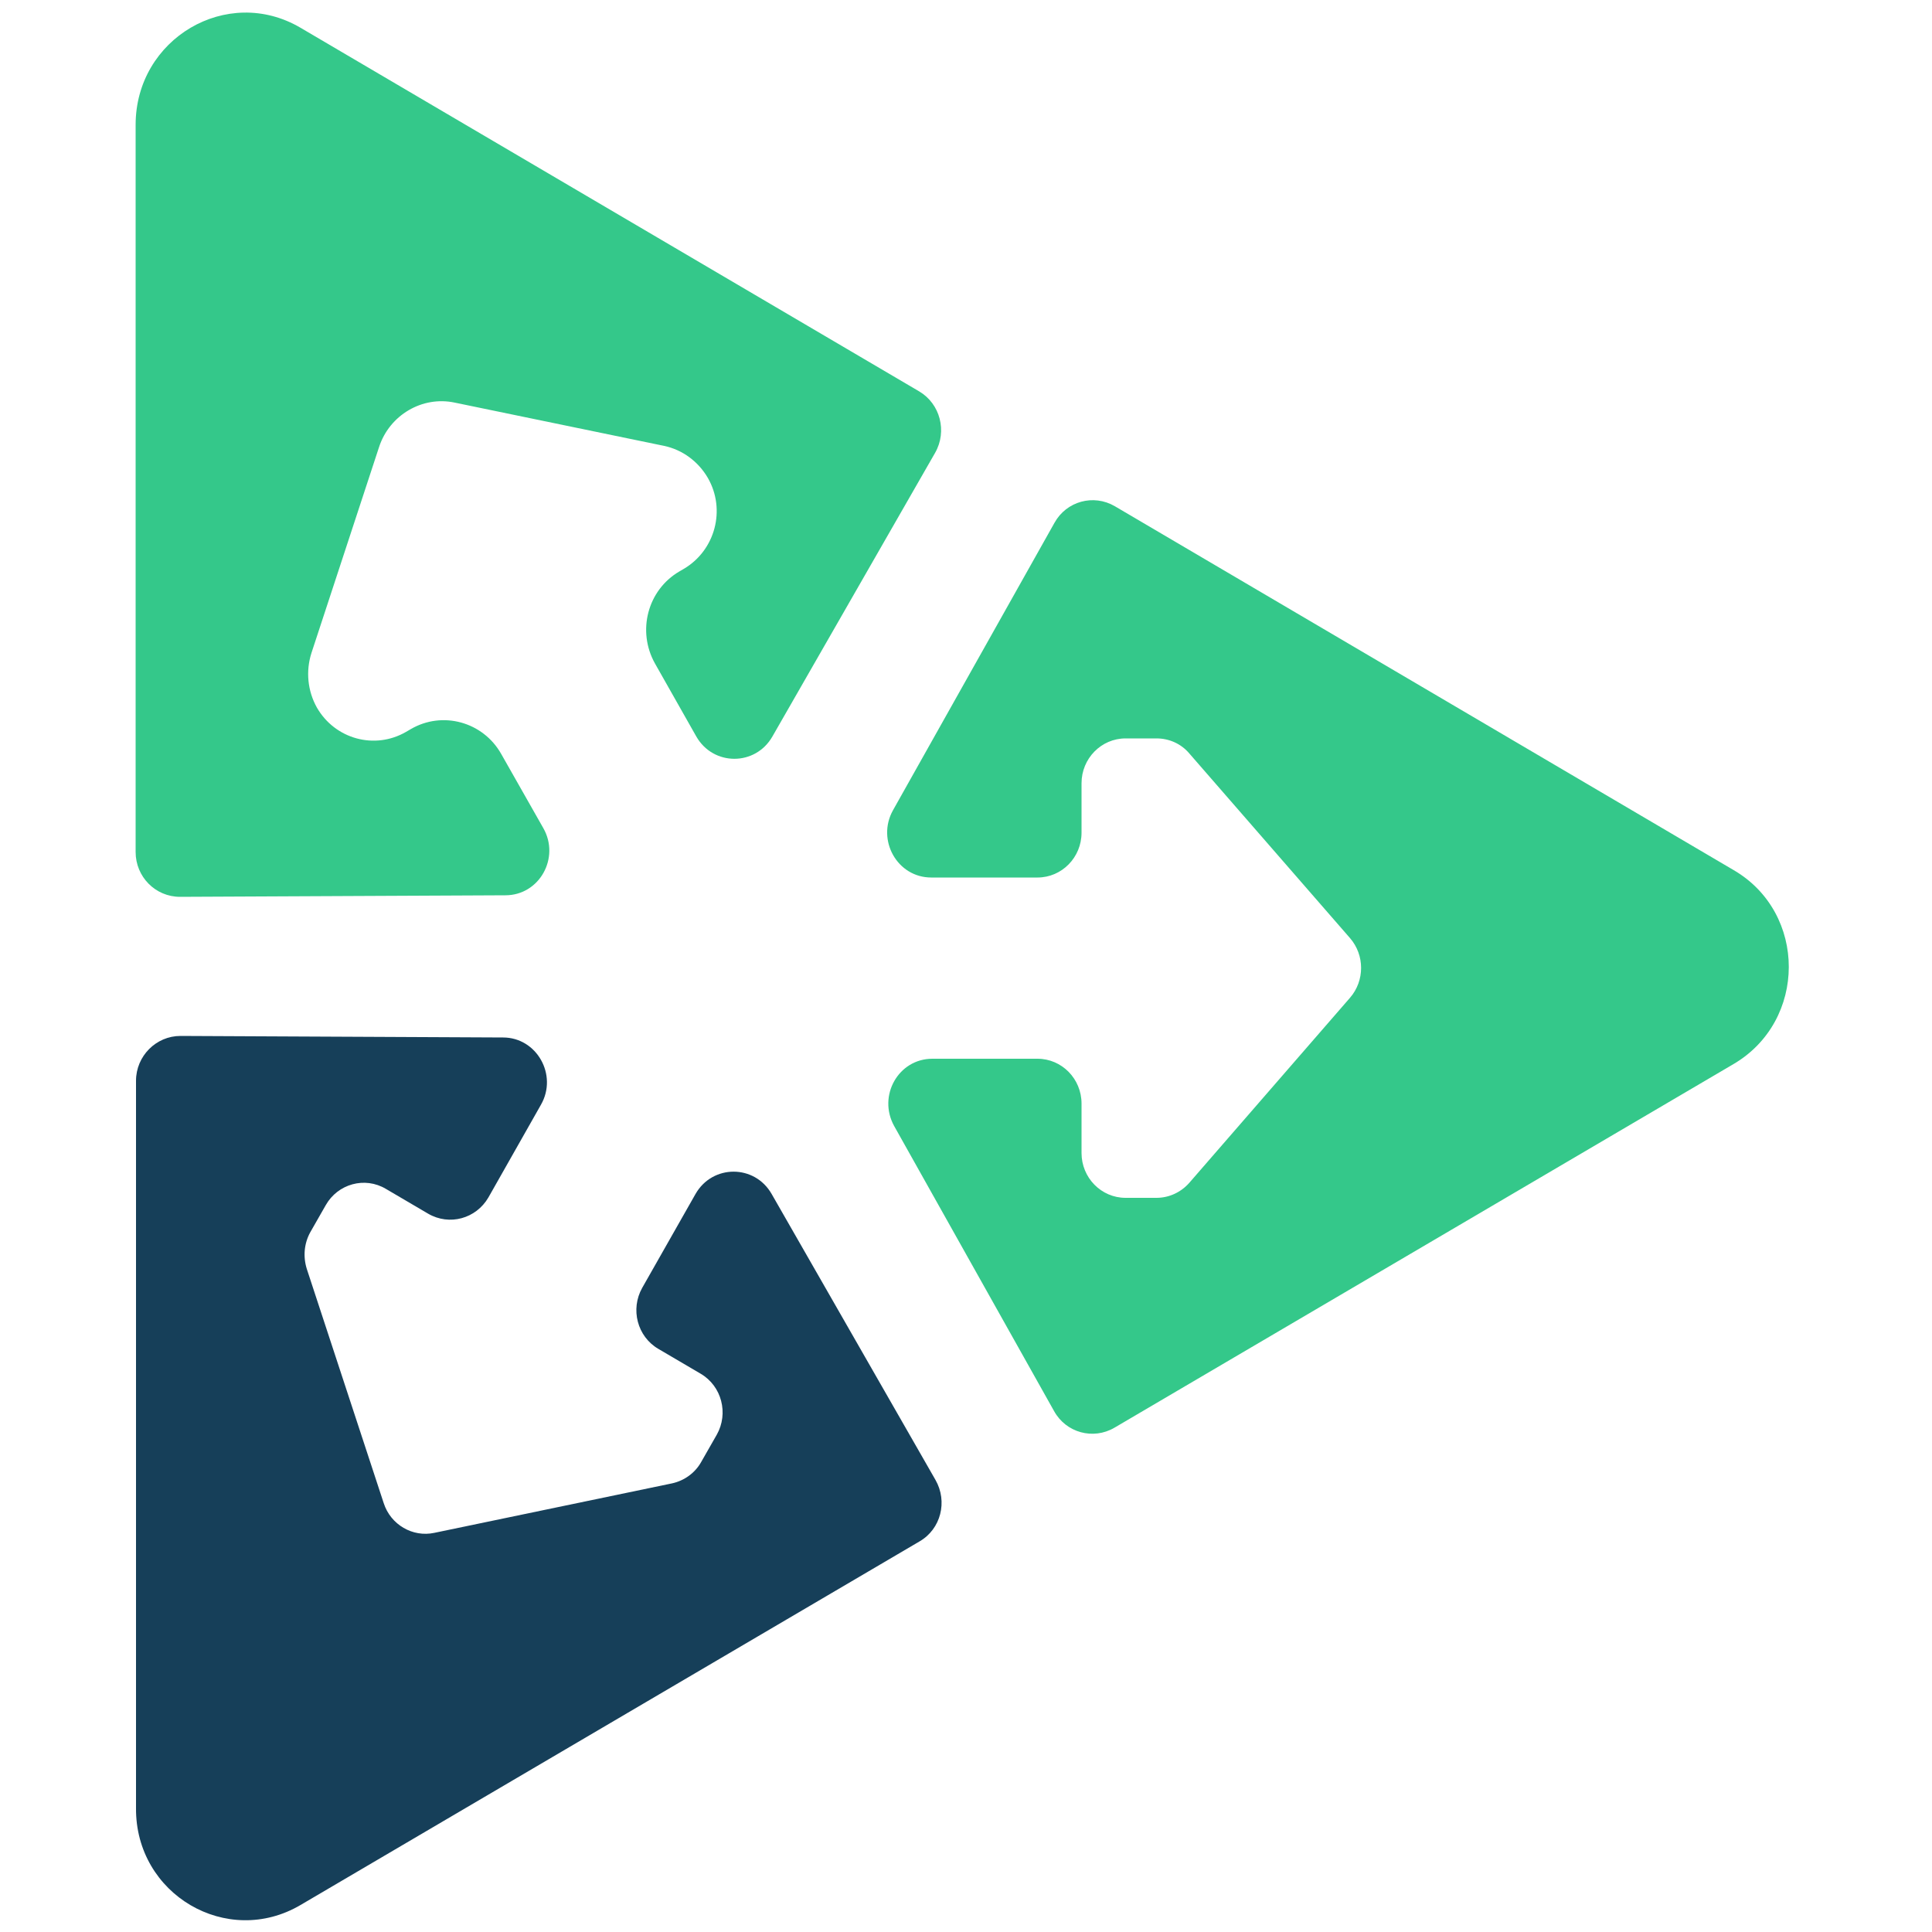 <?xml version="1.0" encoding="utf-8"?>
<!-- Generator: Adobe Illustrator 23.0.3, SVG Export Plug-In . SVG Version: 6.00 Build 0)  -->
<svg version="1.1" id="clo" xmlns="http://www.w3.org/2000/svg" xmlns:xlink="http://www.w3.org/1999/xlink" x="0px" y="0px"
	 viewBox="0 0 500 500" style="enable-background:new 0 0 500 500;" xml:space="preserve">
<style type="text/css">
	.st0{fill:#34C88A;}
	.st1{fill:#163F59;}
</style>
<path class="st0" d="M35.1,32.3L35.1,32.3l0,188.2c0,6.4,5.1,11.6,11.5,11.6l84.2-0.4c8.8,0,14.2-9.7,9.8-17.4l-10.9-19.2l0,0
	c-4.7-8.3-15.2-11.2-23.4-6.4l0,0l-1.2,0.7l0,0c-8.1,4.7-18.4,1.9-23.1-6.3c-2.4-4.3-2.9-9.4-1.4-14.1l0,0l17.5-53.3l0,0
	c2.7-8.3,11.2-13.3,19.6-11.5l0,0l54.2,11.2l0,0c4.7,1,8.8,4,11.3,8.3c4.7,8.2,1.9,18.7-6.2,23.5l0,0l-1.2,0.7l0,0
	c-8.2,4.8-11,15.4-6.3,23.8l0,0l10.7,18.9c4.4,7.7,15.3,7.7,19.7,0l42.1-73.4c3.2-5.6,1.3-12.7-4.1-15.9L77.8,7.2l0,0
	C58.8-4,35.1,10,35.1,32.3z"/>
<path class="st0" d="M448.7,225.2L448.7,225.2L288.5,131c-5.5-3.2-12.5-1.3-15.6,4.3l-41.8,74.4c-4.3,7.7,1.1,17.4,9.9,17.4h27.5
	c6.3,0,11.4-5.2,11.4-11.6v-12.8c0-6.4,5.1-11.6,11.4-11.6h8c3.3,0,6.4,1.4,8.5,3.9l41.6,47.8c3.8,4.4,3.8,11,0,15.4l-41.6,47.9
	c-2.2,2.5-5.3,3.9-8.5,3.9h-8c-6.3,0-11.4-5.2-11.4-11.6v-12.8c0-6.4-5.1-11.6-11.4-11.6h-27.2c-8.8,0-14.2,9.6-9.9,17.4l41.4,73.8
	c3.1,5.6,10.1,7.5,15.6,4.3l160.2-94.1l0,0C467.7,264.2,467.7,236.3,448.7,225.2z"/>
<path class="st1" d="M77.8,493L77.8,493l160.2-94.1c5.5-3.2,7.3-10.3,4.1-15.9l-42.4-74c-4.4-7.7-15.3-7.7-19.7,0l-13.8,24.3
	c-3.1,5.5-1.3,12.6,4.2,15.8l10.9,6.4c5.5,3.2,7.3,10.3,4.2,15.8l-4,7c-1.6,2.9-4.4,4.9-7.6,5.6l-61.5,12.8
	c-5.6,1.2-11.3-2.1-13.1-7.7l-19.9-60.6c-1-3.2-0.7-6.6,0.9-9.5l4-7c3.1-5.5,10.1-7.5,15.6-4.2l10.9,6.4c5.5,3.2,12.4,1.3,15.6-4.2
	l13.6-24c4.4-7.7-1.1-17.4-9.8-17.4l-83.5-0.4c-6.3,0-11.5,5.2-11.5,11.6l0,188.2l0,0C35,490.3,58.8,504.2,77.8,493z"/>
</svg>
